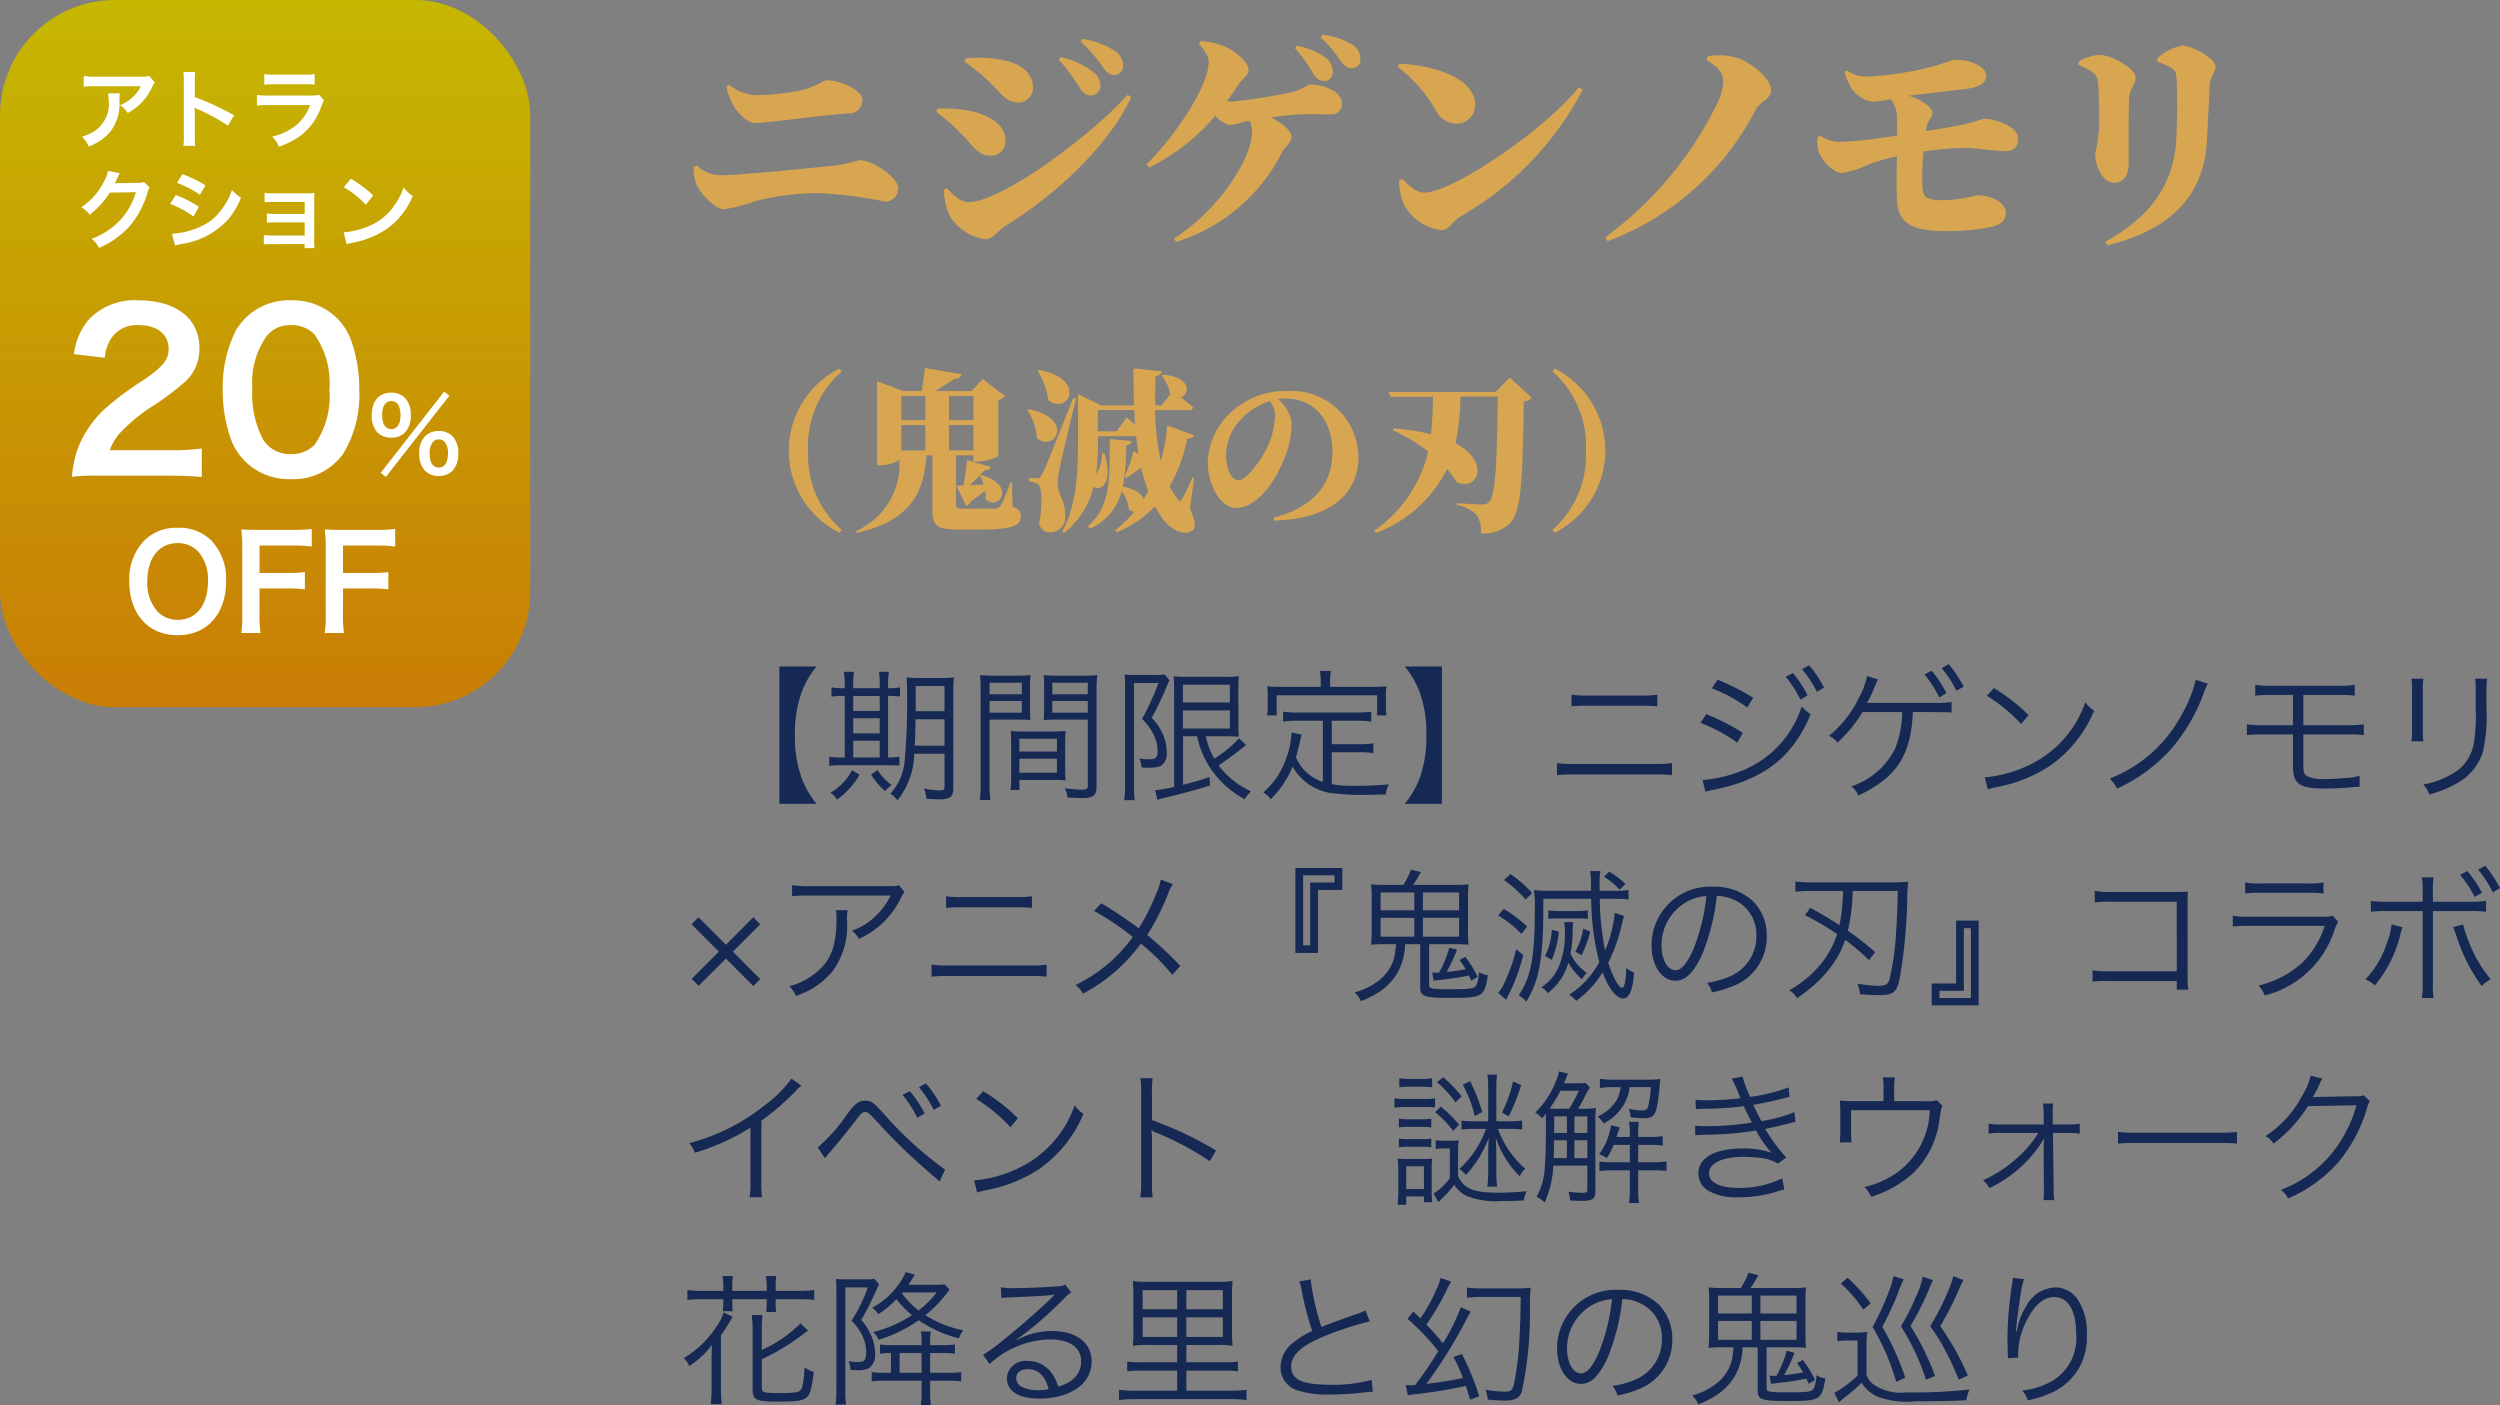<svg xmlns="http://www.w3.org/2000/svg" xmlns:xlink="http://www.w3.org/1999/xlink" width="173.643" height="97.62" viewBox="0 0 173.643 97.62">
  <rect x="0" y="0" width="173.643" height="97.62" fill="#808080" stroke="none"/>
  <defs>
    <linearGradient id="linear-gradient" x1="0.5" x2="0.5" y2="1" gradientUnits="objectBoundingBox">
      <stop offset="0" stop-color="#c6b701"/>
      <stop offset="1" stop-color="#c97d05"/>
    </linearGradient>
  </defs>
  <g id="txt_kimetsu03_daytime" transform="translate(-8.857 -1174.14)">
    <path id="パス_3503" data-name="パス 3503" d="M11.856,10.016a.9.9,0,0,0,.9-.928c0-.688-1.52-1.376-2.56-1.376a6.239,6.239,0,0,1-1.856.736,16.454,16.454,0,0,1-2.928.3,3.176,3.176,0,0,1-1.92-.72l-.176.128a4.341,4.341,0,0,0,.512,1.36c.32.56.992,1.168,1.456,1.168C6.112,10.688,10.112,10.112,11.856,10.016ZM1.04,13.728a2.926,2.926,0,0,0,.176,1.184c.224.576,1.248,1.76,1.952,1.76a11.276,11.276,0,0,0,2.1-.544,17.845,17.845,0,0,1,4.448-.576,29.279,29.279,0,0,1,4.624.592.9.9,0,0,0,.9-.96c0-.7-1.744-1.92-2.688-1.92a13.128,13.128,0,0,1-1.536.352c-1.728.192-6.864.7-8.064.7a2.438,2.438,0,0,1-1.7-.688ZM27.856,8.24c.224.368.464.528.736.528a.684.684,0,0,0,.7-.672,1.164,1.164,0,0,0-.432-.9,5.6,5.6,0,0,0-2.32-1.088l-.144.176A13.266,13.266,0,0,1,27.856,8.24Zm1.552-1.5c.288.4.5.608.832.608a.605.605,0,0,0,.624-.656A1.246,1.246,0,0,0,30.3,5.68a5.7,5.7,0,0,0-2.256-.832l-.128.176A9.943,9.943,0,0,1,29.408,6.736Zm-9.552-.3A11.757,11.757,0,0,1,21.584,7.84c.848.816,1.136,1.424,2.064,1.424a1.031,1.031,0,0,0,.96-1.024c0-1.248-1.184-1.792-2.3-1.968a9.019,9.019,0,0,0-2.384-.08ZM31.184,8.72c-2.64,2.944-8.816,7.456-11.04,7.456-.672,0-1.232-.672-1.52-.96l-.192.1a3.984,3.984,0,0,0,.416,1.856,3.472,3.472,0,0,0,2.416,1.584c.608,0,.848-.576,1.472-.96,3.472-2.112,7.2-5.632,8.688-8.912Zm-13.3,1.2A11.958,11.958,0,0,1,19.68,11.5c.72.688,1.056,1.456,1.952,1.456a.989.989,0,0,0,1.056-1.088c0-1.168-1.36-1.84-2.592-2.048a9.936,9.936,0,0,0-2.144-.144ZM44.064,7.248c.224.352.448.512.736.512a.584.584,0,0,0,.624-.64,1.208,1.208,0,0,0-.544-1.008,5.052,5.052,0,0,0-1.952-.8l-.128.176A9.264,9.264,0,0,1,44.064,7.248Zm1.84-.976c.3.416.5.608.832.608a.575.575,0,0,0,.608-.624A1.152,1.152,0,0,0,46.8,5.248a4.939,4.939,0,0,0-2.1-.688l-.112.176A7.96,7.96,0,0,1,45.9,6.272ZM34.544,18.944A12.3,12.3,0,0,0,41.9,12.72c.192-.384.656-.656.656-1.088,0-.384-.592-.928-1.44-1.344.656-.08,1.312-.16,1.792-.192.816-.048,1.68-.016,2.352-.016a.7.7,0,0,0,.8-.752c0-.848-1.28-1.312-2.128-1.312-.32,0-.64.384-1.424.544a37.768,37.768,0,0,1-4.1.64l-.336-.032c.272-.368.528-.736.784-1.12.336-.512.72-.656.72-1.056,0-.544-.832-1.2-1.456-1.536a5.037,5.037,0,0,0-1.888-.464l-.1.176c.512.624.672.912.672,1.3,0,1.712-2.448,5.28-4.32,7.088l.192.224a14.355,14.355,0,0,0,4.592-3.6,1.787,1.787,0,0,0,1.024.64,6.85,6.85,0,0,0,.992-.224l.368-.064a1.669,1.669,0,0,1,.16.864c0,1.584-2.1,5.2-5.424,7.312ZM50.064,6.56l-.128.224a9.98,9.98,0,0,1,2.64,3.008,1.671,1.671,0,0,0,1.44.944,1.294,1.294,0,0,0,1.3-1.312C55.312,7.552,52.464,6.688,50.064,6.56ZM62.528,8.192c-2.3,2.912-8.784,7.328-10.752,7.328-.624,0-1.216-.656-1.536-.96l-.208.128a4.042,4.042,0,0,0,.352,1.68,3.465,3.465,0,0,0,2.592,1.76c.528,0,.736-.592,1.36-.976a21.565,21.565,0,0,0,8.448-8.784ZM71.392,6.3c1.024.672,1.152.976,1.152,1.568A3.81,3.81,0,0,1,72.192,9.2a25.274,25.274,0,0,1-7.84,9.424l.16.272a19.077,19.077,0,0,0,10.3-9.152c.3-.576,1.056-.688,1.056-1.36,0-.7-1.168-1.776-2.256-2.192a4.513,4.513,0,0,0-2.16-.144Zm7.728,5.328a2.172,2.172,0,0,0,.064,1.072c.272.7,1.04,1.456,1.648,1.456A7.985,7.985,0,0,0,82.8,13.5a15.2,15.2,0,0,1,1.808-.5c-.016,1.088-.032,2.224,0,2.928.064,1.44.656,2.256,3.264,2.256a14.753,14.753,0,0,0,3.376-.3c.5-.144.928-.368.928-.992,0-.56-.8-1.184-2.016-1.184a10,10,0,0,1-2.448.336c-1.024,0-1.28-.224-1.328-.848a20.939,20.939,0,0,1,.064-2.528,21.852,21.852,0,0,1,2.832-.256c.912,0,2.272.256,2.96.224a.782.782,0,0,0,.784-.9c0-.848-1.68-1.344-2.336-1.344-.176,0-.624.224-1.488.4-.512.112-1.488.288-2.592.448l.08-.384c.08-.336.384-.544.384-.9,0-.32-.64-.864-1.648-1.168,1.36-.176,3.536-.4,4.176-.5.912-.144,1.216-.48,1.216-.9,0-.528-.928-1.1-2.144-1.1-.224,0-1.088.4-2.624.72a21.7,21.7,0,0,1-3.5.448,2.474,2.474,0,0,1-1.424-.416l-.16.08a4.51,4.51,0,0,0,.352.9A2.084,2.084,0,0,0,82.928,9.2a6.353,6.353,0,0,0,1.232-.176,1.863,1.863,0,0,1,.448,1.072c.016.272.016.8.016,1.456A33.613,33.613,0,0,1,80.656,12a2.582,2.582,0,0,1-1.376-.432Zm20.112,7.552c4.128-1.008,6.656-3.248,6.9-7.136.064-.96.16-3.232.224-4.144.032-.48.384-.688.384-1.136,0-.56-1.616-1.456-2.32-1.456a3.567,3.567,0,0,0-1.728.88l.016.24a5.284,5.284,0,0,1,.96.432c.3.192.336.336.368.768A41.652,41.652,0,0,1,104,12.08c-.272,3.1-1.92,5.184-4.912,6.848Zm-2-12.528a4.827,4.827,0,0,1,.96.5.787.787,0,0,1,.368.592c.1.688.1,2.448.1,3.264a11,11,0,0,1-.272,1.76c0,1.12.64,2.064,1.264,2.064.672,0,1.056-.432,1.056-1.392,0-1.312-.016-3.76.032-4.464.032-.688.448-.96.448-1.44,0-.672-1.728-1.584-2.5-1.584a3.386,3.386,0,0,0-1.456.464ZM11.316,27.944l-.156-.2a6.378,6.378,0,0,0,0,11.4l.156-.2a6.861,6.861,0,0,1-2.328-5.5A6.861,6.861,0,0,1,11.316,27.944Zm4.14,5.484V31.664h1.668v1.764ZM17.1,27.7c-.048.468-.144,1.128-.216,1.6h-1.32l-1.788-.684V34.46h.24a2.487,2.487,0,0,0,1.308-.384,5.044,5.044,0,0,1-3.036,4.956l.048.12c3.576-.78,4.716-2.628,4.86-5.388h.42V37.58c0,1.092.372,1.344,1.812,1.344H20.82c2.376,0,2.94-.276,2.94-.924,0-.312-.108-.492-.576-.672l-.036-1.68h-.12a10.974,10.974,0,0,1-.672,1.62.429.429,0,0,1-.372.192c-.2.012-.588.012-.972.012H19.728c-.4,0-.468-.06-.468-.252V33.764h1.212V34.2h.288a3.2,3.2,0,0,0,1.44-.384v-3.9a.84.84,0,0,0,.468-.264l-1.56-1.188-.756.84H17.82c.432-.264.972-.612,1.32-.84.276-.012.456-.108.5-.336Zm3.372,5.724h-1.7V31.664h1.7Zm-5.016-2.1V29.636h1.668v1.692Zm5.016,0h-1.7V29.636h1.7Zm.564,3.816-.12.06a2.513,2.513,0,0,1,.264.6l-.972.036A8.383,8.383,0,0,0,21.24,34.8c.264.012.4-.084.444-.228l-1.668-.48a13.218,13.218,0,0,1-.24,1.764l-.5.012.684,1.4A.418.418,0,0,0,20.268,37c.42-.312.756-.564,1.02-.768a2.231,2.231,0,0,1,.012.564C22.224,37.7,23.508,35.852,21.036,35.144Zm4-7.308-.1.06a5.663,5.663,0,0,1,.744,2.052C27.012,31,28.428,28.484,25.032,27.836Zm-.708,2.736-.108.06a4.04,4.04,0,0,1,.66,1.944C26.124,33.608,27.528,31.2,24.324,30.572Zm.528,4.788h-.528v.228a1.131,1.131,0,0,1,.624.192c.276.192.324,1.428.084,2.7a.722.722,0,0,0,.72.636,1.051,1.051,0,0,0,1.092-1.056c.036-1.128-.5-1.548-.528-2.244a5.483,5.483,0,0,1,.144-1.164c.132-.672.768-3.372,1.14-4.836l-.192-.048c-1.944,4.884-1.944,4.884-2.2,5.34C25.08,35.36,25.032,35.36,24.852,35.36ZM31.6,33.476a15.349,15.349,0,0,1-.624,1.788l.12.072a11.7,11.7,0,0,0,1.02-.72,12.068,12.068,0,0,0,.5,1.656L32.3,36.8c-.144-.348-.576-.7-1.452-.864a15.74,15.74,0,0,0,.228-2.856c.252-.036.36-.144.384-.312l-1.524-.132c-.012,2.7.108,4.632-1.512,6.048l.144.18a3.933,3.933,0,0,0,2.208-2.628,2.931,2.931,0,0,1,.5,1.3.678.678,0,0,0,.36.156,9.045,9.045,0,0,1-1.332,1.3l.12.12a7.914,7.914,0,0,0,2.652-1.8,8.975,8.975,0,0,0,.576.912c.4.564,1.368,1.236,2.052.744.24-.18.168-.672-.192-1.5l.288-2.136-.12-.024a14.131,14.131,0,0,1-.708,1.464c-.108.2-.192.216-.324.012a5.476,5.476,0,0,1-.552-.852,11.4,11.4,0,0,0,1.224-3.336c.276.024.42-.06.492-.216l-1.884-.684a12.757,12.757,0,0,1-.444,2.472,18.153,18.153,0,0,1-.4-3.54h2.316c.18,0,.312-.06.336-.192-.252-.216-.576-.48-.852-.7.624-.24.744-1.4-1.236-1.572l-.108.072a2.757,2.757,0,0,1,.6,1.3l-.6.756H33.1c-.012-.672,0-1.344.012-2.016.312-.048.42-.192.432-.348l-1.956-.2c0,.876.012,1.74.036,2.568H29.34l-1.608-.78V32.84c0,2.016-.072,4.368-1.1,6.228l.12.1a5.741,5.741,0,0,0,2.052-3.24c.384.36,1.44-.036.768-2.292h-.18a2.352,2.352,0,0,1-.408,1.428,14.54,14.54,0,0,0,.132-2.22v-.408h2.652c.048.42.1.84.168,1.236Zm.036-2.856.06,1.008-.588-.5-.684.972H29.112V30.62Zm10-.768a3.56,3.56,0,0,1,.5-.036c1.932,0,3.264,1.44,3.264,3.684,0,2.028-1.008,3.78-4.08,4.6l.048.2c4.08-.12,5.844-2.016,5.844-4.416a4.633,4.633,0,0,0-4.9-4.584,5.5,5.5,0,0,0-3.72,1.272,4.966,4.966,0,0,0-1.848,3.672c0,1.608.912,3.18,1.956,3.18,1.584,0,2.892-2.112,3.456-3.672a6.367,6.367,0,0,0,.408-2.244A2.63,2.63,0,0,0,41.628,29.852ZM41.052,30a1.624,1.624,0,0,1,.372.984,5.843,5.843,0,0,1-.588,2.316c-.324.66-1.368,2.2-1.968,2.2-.516,0-.852-.888-.852-1.74a3.554,3.554,0,0,1,1-2.448A4.56,4.56,0,0,1,41.052,30Zm8.58,1.9-.036.12a12.59,12.59,0,0,1,2.46,1.476A9.28,9.28,0,0,1,48.312,39l.12.156a9.108,9.108,0,0,0,4.932-4.428,5.259,5.259,0,0,1,.66.888c1.38.732,2.46-1.332-.072-2.688a18.211,18.211,0,0,0,.348-3.24h2.592c-.06,4.5-.144,6.912-.612,7.32a.589.589,0,0,1-.456.168c-.336,0-1.176-.048-1.788-.084v.12a2.594,2.594,0,0,1,1.368.672,1.929,1.929,0,0,1,.3,1.3,2.545,2.545,0,0,0,2.052-.732c.744-.78.864-2.844.936-8.424a.848.848,0,0,0,.552-.264l-1.524-1.4-.984,1H49.32l.108.336H52.38a23.956,23.956,0,0,1-.132,2.6A15.128,15.128,0,0,0,49.632,31.892ZM60.84,27.74l-.156.2a6.861,6.861,0,0,1,2.328,5.5,6.861,6.861,0,0,1-2.328,5.5l.156.2a6.378,6.378,0,0,0,0-11.4Z" transform="translate(56 1172)" fill="#d8a651"/>
    <g id="グループ_55" data-name="グループ 55" transform="translate(5 1169)">
      <rect id="長方形_34" data-name="長方形 34" width="36.829" height="49.121" rx="8" transform="translate(3.858 5.14)" fill="url(#linear-gradient)"/>
      <g id="グループ_12" data-name="グループ 12" transform="translate(5 5)">
        <path id="パス_3502" data-name="パス 3502" d="M-6.393.18c.96,0,1.56.03,2.265.09V-1.71a15.76,15.76,0,0,1-2.19.12h-4.2a3.616,3.616,0,0,1,.855-1.35,13.123,13.123,0,0,1,1.785-1.5,18.779,18.779,0,0,0,2.52-1.845,3.045,3.045,0,0,0,1.065-2.4C-4.293-10.74-5.913-12-8.538-12a4.362,4.362,0,0,0-3.435,1.335,4.5,4.5,0,0,0-1.035,2.4l2.145.255A2.851,2.851,0,0,1-10.4-9.39a2.119,2.119,0,0,1,1.9-.885c1.275,0,2.07.63,2.07,1.65,0,.765-.42,1.26-1.8,2.2A20.657,20.657,0,0,0-10.7-4.605a7.4,7.4,0,0,0-2.055,2.94,7.664,7.664,0,0,0-.39,1.92A13.824,13.824,0,0,1-11.208.18ZM2.052.42A4.258,4.258,0,0,0,5.7-1.35a7.878,7.878,0,0,0,1.11-4.44,10.088,10.088,0,0,0-.585-3.48,4.2,4.2,0,0,0-.99-1.515A4.357,4.357,0,0,0,2.068-12,4.265,4.265,0,0,0-1.757-9.915,8.832,8.832,0,0,0-2.673-5.76a10.039,10.039,0,0,0,.585,3.45A4.2,4.2,0,0,0-1.1-.8,4.321,4.321,0,0,0,2.052.42Zm.015-1.74A2.2,2.2,0,0,1,.148-2.3a6.747,6.747,0,0,1-.765-3.57A5.6,5.6,0,0,1,.372-9.51a2.017,2.017,0,0,1,1.68-.765,2.168,2.168,0,0,1,1.635.63A5.817,5.817,0,0,1,4.737-5.8,5.78,5.78,0,0,1,3.688-1.95,2.18,2.18,0,0,1,2.068-1.32ZM8.3-.021l.357.287,4.41-5.642-.364-.28ZM12.336.2a1.288,1.288,0,0,0,.945-.357,1.652,1.652,0,0,0,.406-1.211,1.646,1.646,0,0,0-.406-1.2,1.306,1.306,0,0,0-.945-.357,1.334,1.334,0,0,0-.952.357,1.657,1.657,0,0,0-.406,1.2,1.652,1.652,0,0,0,.406,1.211A1.294,1.294,0,0,0,12.336.2Zm0-2.534a.5.5,0,0,1,.448.217,1.236,1.236,0,0,1,.189.7c0,.679-.217,1.029-.637,1.029s-.637-.35-.637-.994a1.217,1.217,0,0,1,.189-.728A.487.487,0,0,1,12.336-2.338Zm-3.3-.126a1.288,1.288,0,0,0,.945-.357,1.652,1.652,0,0,0,.406-1.211,1.646,1.646,0,0,0-.406-1.2,1.306,1.306,0,0,0-.945-.357c-.854,0-1.358.581-1.358,1.561a1.663,1.663,0,0,0,.406,1.211A1.294,1.294,0,0,0,9.038-2.464ZM9.038-5a.539.539,0,0,1,.511.315,1.537,1.537,0,0,1,.126.651c0,.63-.231.98-.637.98S8.4-3.4,8.4-4.046C8.4-4.655,8.633-5,9.038-5ZM-5.814,3.8a3.119,3.119,0,0,0-2.322.9A3.853,3.853,0,0,0-9.162,7.508c0,2.286,1.314,3.753,3.357,3.753s3.366-1.476,3.366-3.753A3.881,3.881,0,0,0-3.447,4.7,3.154,3.154,0,0,0-5.814,3.8Zm.027,6.39a1.943,1.943,0,0,1-1.395-.549,2.973,2.973,0,0,1-.729-2.124c0-1.629.819-2.655,2.115-2.655a1.937,1.937,0,0,1,1.386.549,2.907,2.907,0,0,1,.711,2.1C-3.7,9.164-4.5,10.19-5.787,10.19Zm5.67-2.178H1.809a8.793,8.793,0,0,1,1.224.063v-1.2a8.879,8.879,0,0,1-1.224.063H-.117V5.033H2.277A8.6,8.6,0,0,1,3.51,5.1V3.881a9.2,9.2,0,0,1-1.233.063H-.243c-.549,0-.774-.009-1.143-.027a7.772,7.772,0,0,1,.072,1.17V9.83a7.587,7.587,0,0,1-.072,1.278H-.045a7.763,7.763,0,0,1-.072-1.3Zm5.8,0H7.605a8.793,8.793,0,0,1,1.224.063v-1.2a8.879,8.879,0,0,1-1.224.063H5.679V5.033H8.073A8.6,8.6,0,0,1,9.306,5.1V3.881a9.2,9.2,0,0,1-1.233.063H5.553c-.549,0-.774-.009-1.143-.027a7.772,7.772,0,0,1,.072,1.17V9.83a7.587,7.587,0,0,1-.072,1.278H5.751a7.763,7.763,0,0,1-.072-1.3Z" transform="translate(17 33)" fill="#fff"/>
        <path id="パス_3501" data-name="パス 3501" d="M5.214-4.59a1.652,1.652,0,0,1-.582.054H1.5a4.783,4.783,0,0,1-.828-.048v.75a5.767,5.767,0,0,1,.816-.036h3.15a2.488,2.488,0,0,1-.57.762,2.782,2.782,0,0,1-.876.552,2.028,2.028,0,0,1,.54.546,3.753,3.753,0,0,0,.72-.5,3.808,3.808,0,0,0,.924-1.206,1.667,1.667,0,0,1,.24-.42ZM2.364-3.378a1.519,1.519,0,0,1,.03.36,2.287,2.287,0,0,1-.8,2.136,2.767,2.767,0,0,1-1.05.51,2.118,2.118,0,0,1,.474.684A3.467,3.467,0,0,0,2.562-.768a3.251,3.251,0,0,0,.594-2.124,2.755,2.755,0,0,1,.024-.486ZM8.412.27A6.6,6.6,0,0,1,8.388-.4V-1.98a3.1,3.1,0,0,0-.024-.408,1.939,1.939,0,0,0,.2.1A14.2,14.2,0,0,1,10.692-1.14l.42-.708A17.628,17.628,0,0,0,8.388-3.114V-4.23a4.022,4.022,0,0,1,.024-.63H7.59a3.857,3.857,0,0,1,.036.612V-.4A4.042,4.042,0,0,1,7.59.27Zm4.8-4.248a4.614,4.614,0,0,1,.69-.03H16.02a4.614,4.614,0,0,1,.69.03v-.738a3.414,3.414,0,0,1-.7.042H13.914a3.414,3.414,0,0,1-.7-.042Zm3.8.7a2.624,2.624,0,0,1-.678.054H13.482a4.259,4.259,0,0,1-.78-.042v.732a6.1,6.1,0,0,1,.768-.03h2.922a3.122,3.122,0,0,1-.966,1.4,3.9,3.9,0,0,1-1.668.792,2.091,2.091,0,0,1,.468.7A5.339,5.339,0,0,0,15.8-.492,4.243,4.243,0,0,0,17.19-2.52a2.705,2.705,0,0,1,.168-.378ZM4.866,2.782a1.063,1.063,0,0,1-.438.06L3.114,2.86c-.114,0-.21.006-.288.012a1.415,1.415,0,0,0,.1-.192L3,2.524a1.211,1.211,0,0,1,.078-.168,1.227,1.227,0,0,1,.1-.186l-.822-.162a2.239,2.239,0,0,1-.306.792A4.615,4.615,0,0,1,.5,4.54a1.594,1.594,0,0,1,.582.516,5.873,5.873,0,0,0,1.4-1.536L4.29,3.49A4.751,4.751,0,0,1,2.538,6.022a5.4,5.4,0,0,1-1.314.708,1.849,1.849,0,0,1,.51.63A6.061,6.061,0,0,0,3.87,5.836,6.223,6.223,0,0,0,5.1,3.52a1.129,1.129,0,0,1,.15-.36Zm2.28.06a7.044,7.044,0,0,1,1.6.828l.384-.66a9.621,9.621,0,0,0-1.6-.774ZM6.672,4.3A7.018,7.018,0,0,1,8.3,5.182L8.67,4.5a8.482,8.482,0,0,0-1.6-.816Zm.342,2.892a3.875,3.875,0,0,1,.42-.1,5.454,5.454,0,0,0,3.258-1.7,5.238,5.238,0,0,0,.9-1.518,3.1,3.1,0,0,1-.624-.534,4.439,4.439,0,0,1-.7,1.326,3.668,3.668,0,0,1-1.734,1.32,5.491,5.491,0,0,1-1.734.39Zm9-.1v.282h.69a3,3,0,0,1-.024-.456V4.174c0-.264.006-.414.018-.63a5.242,5.242,0,0,1-.558.024H13.776a2.736,2.736,0,0,1-.54-.042v.666a3.9,3.9,0,0,1,.54-.024H16.02V5H13.932a2.7,2.7,0,0,1-.54-.042v.654a3.788,3.788,0,0,1,.54-.024H16.02V6.5h-2.3a2.736,2.736,0,0,1-.54-.042V7.12a3.788,3.788,0,0,1,.54-.024Zm2.718-3.948a6.3,6.3,0,0,1,1.53,1.218l.516-.654A8.5,8.5,0,0,0,19.23,2.554Zm.21,3.96a2.124,2.124,0,0,1,.4-.1,6.481,6.481,0,0,0,2.286-.9,5.266,5.266,0,0,0,1.9-2.352,2.587,2.587,0,0,1-.636-.588,5.01,5.01,0,0,1-.612,1.2A4.009,4.009,0,0,1,20.5,5.836a5.717,5.717,0,0,1-1.776.444Z" transform="translate(4 10)" fill="#fff"/>
      </g>
    </g>
    <path id="パス_3504" data-name="パス 3504" d="M6.99,9.97H9.57A6.376,6.376,0,0,1,8.51,8.11,8.564,8.564,0,0,1,8.07,5.2a8.564,8.564,0,0,1,.44-2.91A6.376,6.376,0,0,1,9.57.43H6.99ZM18.46,6.49V8.82c0,.16-.08.22-.32.22a5.52,5.52,0,0,1-1.1-.13,2.682,2.682,0,0,1,.16.71c.54.03.65.04.79.04a1.944,1.944,0,0,0,.81-.11c.18-.1.27-.31.27-.65V2.16a7.93,7.93,0,0,1,.04-.97,7.769,7.769,0,0,1-.95.04H16.78a8.061,8.061,0,0,1-.96-.04,10.11,10.11,0,0,1,.04,1.18,45,45,0,0,1-.17,4.64,3.879,3.879,0,0,1-.99,2.26,1.591,1.591,0,0,1,.49.46,5.363,5.363,0,0,0,1.17-3.24Zm0-2.39V5.93H16.39c.04-.64.04-.85.06-1.83Zm0-.56h-2V1.79h2Zm-6.93-1.6h-.06a4.2,4.2,0,0,1-.86-.06v.65a4.536,4.536,0,0,1,.86-.05h.06V6.75h-.28a4.082,4.082,0,0,1-.8-.05v.64a4.2,4.2,0,0,1,.81-.05h3.16c.39,0,.68.01.91.03V6.7a4.921,4.921,0,0,1-.79.05V2.48a5.549,5.549,0,0,1,.83.04V1.88a4.265,4.265,0,0,1-.83.06V1.76A6.01,6.01,0,0,1,14.6.8h-.69a5.769,5.769,0,0,1,.05.95v.19H12.12V1.76A6.456,6.456,0,0,1,12.17.8h-.7a6.315,6.315,0,0,1,.06.95Zm.59,4.81V5.59h1.84V6.75Zm0-1.67V4.03h1.84V5.08Zm0-1.56V2.48h1.84V3.52Zm-.08,4.12a3.983,3.983,0,0,1-1.5,1.56,1.4,1.4,0,0,1,.46.48,5.679,5.679,0,0,0,1.56-1.73Zm1.32.3a5.066,5.066,0,0,0,.97,1.15,2.066,2.066,0,0,1,.46-.43,3.693,3.693,0,0,1-.98-1.03Zm8.23-3.82h1.83c.4,0,.74.01,1.01.03-.02-.25-.03-.53-.03-.93V1.98c0-.37.01-.67.03-.95a8.774,8.774,0,0,1-1.02.04H21.98a9.256,9.256,0,0,1-1.05-.04c.03.32.04.61.04,1.1V8.59a7.474,7.474,0,0,1-.06,1.12h.74a7.2,7.2,0,0,1-.06-1.12Zm0-2.56h2.24v.8H21.59Zm0,1.27h2.24v.81H21.59Zm7.43-.7a9.462,9.462,0,0,1,.05-1.1,9.256,9.256,0,0,1-1.05.04H26.37a8.665,8.665,0,0,1-1.02-.04c.02.3.03.6.03.95V3.22c0,.37-.01.67-.03.93.27-.02.59-.03,1.01-.03h2.05V8.7c0,.24-.08.29-.49.29a10.875,10.875,0,0,1-1.1-.1,2.3,2.3,0,0,1,.18.64c.25.02.79.04,1,.04.81,0,1.02-.17,1.02-.83Zm-3.07-.57h2.46v.8H25.95Zm0,1.27h2.46v.81H25.95Zm.89,3.02c0-.4.01-.66.03-.94a8.859,8.859,0,0,1-.99.04H24.05a8.974,8.974,0,0,1-.99-.04c.02.29.03.58.03.94V8.07a6.168,6.168,0,0,1-.05.94h.62v-.7h2.19c.41,0,.74.01,1.02.03-.02-.26-.03-.53-.03-.91Zm-3.18-.4h2.61v.89H23.66Zm0,1.39h2.61v.97H23.66ZM36.01,5.28a6.167,6.167,0,0,0,.98,2.31,6.717,6.717,0,0,0,2.33,2.07,2.077,2.077,0,0,1,.43-.56A5.737,5.737,0,0,1,37.5,7.3c.69-.47,1.31-.92,1.77-1.31.07-.06.08-.06.13-.11l-.48-.46A8.07,8.07,0,0,1,37.2,6.83a5.23,5.23,0,0,1-.59-1.55h1.34c.37,0,.65.01.95.03-.02-.27-.03-.43-.03-1.04V2.2c0-.64.01-.84.03-1.1a5.327,5.327,0,0,1-.96.05H35.35a8.331,8.331,0,0,1-.98-.04c.03.34.04.66.04,1.04V8.79a9.531,9.531,0,0,1-1.32.24l.16.67a2.275,2.275,0,0,1,.47-.14c1.54-.37,2.07-.52,3.18-.86l-.03-.59c-.75.25-.94.31-1.84.54V5.28ZM35.02,1.7h3.26V2.93H35.02Zm0,1.78h3.26V4.74H35.02ZM31,8.79a6.311,6.311,0,0,1-.06.93h.73a6.692,6.692,0,0,1-.05-.93V1.58h1.7a17.3,17.3,0,0,1-1.14,2.49,3.967,3.967,0,0,1,.86,1.21,2.651,2.651,0,0,1,.22,1.06c0,.41-.13.54-.56.54a3.487,3.487,0,0,1-.71-.07,1.716,1.716,0,0,1,.15.63,4.647,4.647,0,0,0,.48.02,2.193,2.193,0,0,0,.82-.1.948.948,0,0,0,.45-.95,3.21,3.21,0,0,0-.09-.78A3.666,3.666,0,0,0,32.85,4a21.7,21.7,0,0,0,1.09-2.29,1.948,1.948,0,0,1,.15-.32L33.73.98a2.894,2.894,0,0,1-.63.04H31.64a5.467,5.467,0,0,1-.67-.03c.02.25.03.49.03.76Zm13.74-.34a3.361,3.361,0,0,1-1.08-.61,3.058,3.058,0,0,1-.79-1.1c.07-.24.22-.82.27-1.06l.12-.52-.7-.14v.1a6.324,6.324,0,0,1-.61,2.28A5.323,5.323,0,0,1,40.6,9.18a1.855,1.855,0,0,1,.52.47,6.764,6.764,0,0,0,1.52-2.27,3.654,3.654,0,0,0,3.07,1.88,13.555,13.555,0,0,0,2.19.08c.27,0,.34,0,1.21-.02a1.852,1.852,0,0,1,.22-.7c-.84.07-1.53.1-2.34.1a8.964,8.964,0,0,1-1.63-.11V6.39h1.93a5.34,5.34,0,0,1,.96.06V5.77a6.01,6.01,0,0,1-.96.06H45.36V4.2h1.75a6.526,6.526,0,0,1,.99.06V3.57a6.436,6.436,0,0,1-.99.06H42.97a6.436,6.436,0,0,1-.99-.06v.69a6.807,6.807,0,0,1,.99-.06h1.77Zm-.15-6.6H41.88c-.4,0-.69-.01-1.01-.04a4.522,4.522,0,0,1,.04.68v.63a4.779,4.779,0,0,1-.04.71h.66V2.43h6.98v1.4h.65a4.779,4.779,0,0,1-.04-.71V2.49a4.522,4.522,0,0,1,.04-.68c-.32.03-.61.04-1,.04H45.24V1.36a2.621,2.621,0,0,1,.07-.62h-.78a3.441,3.441,0,0,1,.06.63Zm8.42,8.12V.43H50.43a6.376,6.376,0,0,1,1.06,1.86,8.485,8.485,0,0,1,.44,2.91,8.485,8.485,0,0,1-.44,2.91,6.376,6.376,0,0,1-1.06,1.86Zm9-6.77a9.925,9.925,0,0,1,1.06-.04h3.84a9.925,9.925,0,0,1,1.06.04V2.39a6.225,6.225,0,0,1-1.07.06H63.08a6.225,6.225,0,0,1-1.07-.06ZM61,7.98a9.032,9.032,0,0,1,1.15-.05h5.69a8.937,8.937,0,0,1,1.15.05V7.14a7.131,7.131,0,0,1-1.16.06H62.16A7.131,7.131,0,0,1,61,7.14ZM71.76,1.95a10.8,10.8,0,0,1,2.46,1.33l.41-.67a15.577,15.577,0,0,0-2.48-1.26Zm-.79,2.4a11.04,11.04,0,0,1,2.55,1.37l.39-.68a16,16,0,0,0-2.54-1.3Zm.34,4.78a3.062,3.062,0,0,1,.39-.1c3.6-.68,5.66-2.25,6.92-5.28A3.078,3.078,0,0,1,78,3.21a7.148,7.148,0,0,1-4.2,4.48,9.08,9.08,0,0,1-2.63.62h-.06Zm5.58-7.98a8.086,8.086,0,0,1,1.02,1.59l.5-.3A7.971,7.971,0,0,0,77.39.89ZM78.02.62a7.7,7.7,0,0,1,1.03,1.57l.5-.29A7.642,7.642,0,0,0,78.51.35ZM87.17,3.6c.78.01.83.01.94.01.04,0,.16.01.3.02V2.9a7.888,7.888,0,0,1-1.23.06H82.74a1.7,1.7,0,0,1-.21.01,7.519,7.519,0,0,0,.52-1.09,4.674,4.674,0,0,1,.25-.55l-.76-.24a5.187,5.187,0,0,1-.51,1.4,7.653,7.653,0,0,1-2.14,2.76,1.432,1.432,0,0,1,.59.47A9.31,9.31,0,0,0,82.22,3.6h2.76a7.41,7.41,0,0,1-.47,2.49,5.216,5.216,0,0,1-3.07,2.67,1.49,1.49,0,0,1,.49.64c2.68-1.28,3.65-2.77,3.79-5.8ZM86.53.99a7.8,7.8,0,0,1,1.02,1.59l.5-.3A7.592,7.592,0,0,0,87.02.73ZM87.72.55a7.01,7.01,0,0,1,1.02,1.57l.51-.29A9.013,9.013,0,0,0,88.21.27Zm3.14,1.92a11.042,11.042,0,0,1,2.38,1.96l.52-.62a13.027,13.027,0,0,0-2.41-1.88Zm.07,6.5a5.254,5.254,0,0,1,.6-.16,10.082,10.082,0,0,0,3.73-1.49A8.771,8.771,0,0,0,98.31,3.5a2,2,0,0,1-.61-.59,7.556,7.556,0,0,1-4.08,4.45,8.7,8.7,0,0,1-2.91.77Zm14.44-7.62a9.439,9.439,0,0,1-1.05,2.56,9.591,9.591,0,0,1-4.93,4.31,2.363,2.363,0,0,1,.51.7,11.578,11.578,0,0,0,3.77-2.77,12.588,12.588,0,0,0,2.28-3.94,4.156,4.156,0,0,1,.25-.58Zm6.75,3.8v2.2c0,1.25.44,1.56,2.21,1.56.46,0,1.18-.03,1.55-.06.63-.06.65-.06.75-.06a.574.574,0,0,1,.12.01V8.02a3.754,3.754,0,0,1-.87.15c-.56.05-1.11.08-1.49.08a2.713,2.713,0,0,1-1.3-.2c-.21-.13-.25-.3-.25-.93V5.15h3.05a9.032,9.032,0,0,1,1.15.05V4.45a7.058,7.058,0,0,1-1.16.06h-3.04V2.41h2.42a8.118,8.118,0,0,1,1.15.05V1.7a5.579,5.579,0,0,1-1.16.07h-4.6a5.527,5.527,0,0,1-1.15-.07v.76a8.043,8.043,0,0,1,1.14-.05h1.48v2.1h-2.04a6.986,6.986,0,0,1-1.16-.06V5.2a9.032,9.032,0,0,1,1.15-.05Zm8.23-3.87a5.881,5.881,0,0,1,.04.84V4.79a6.063,6.063,0,0,1-.04.84h.83a5.3,5.3,0,0,1-.04-.83V2.11a5.463,5.463,0,0,1,.04-.83Zm4.42,0a5.56,5.56,0,0,1,.04.88V3.29a12.434,12.434,0,0,1-.14,2.55,2.983,2.983,0,0,1-1.6,2.11,5.822,5.822,0,0,1-1.9.68,1.912,1.912,0,0,1,.42.69,7.873,7.873,0,0,0,1.82-.72,3.8,3.8,0,0,0,1.9-2.22,11.27,11.27,0,0,0,.25-3.05V2.15a4.463,4.463,0,0,1,.05-.87ZM3.28,20.72l1.9,1.91.48-.48-1.9-1.91,1.9-1.9-.48-.49-1.9,1.91L1.37,17.85l-.48.49,1.9,1.9L.9,22.13l.48.48Zm12-5.1c-.18.07-.18.07-.85.07H9.06a7.329,7.329,0,0,1-1.19-.07v.77a9.656,9.656,0,0,1,1.18-.05h5.68a5.305,5.305,0,0,1-1.12,1.49,4.329,4.329,0,0,1-1.58.95,1.965,1.965,0,0,1,.49.57,5.985,5.985,0,0,0,2.92-2.85,1.8,1.8,0,0,1,.24-.4Zm-4.36,1.74a2.64,2.64,0,0,1,.04.54c0,1.95-.39,2.97-1.45,3.82a4.7,4.7,0,0,1-1.83.92,1.956,1.956,0,0,1,.46.67,5.447,5.447,0,0,0,2.56-1.73,5.357,5.357,0,0,0,.99-3.52,3.627,3.627,0,0,1,.04-.7Zm7.65-.16a9.925,9.925,0,0,1,1.06-.04h3.84a9.925,9.925,0,0,1,1.06.04v-.81a6.225,6.225,0,0,1-1.07.06H19.64a6.225,6.225,0,0,1-1.07-.06Zm-1.01,4.78a9.032,9.032,0,0,1,1.15-.05H24.4a8.937,8.937,0,0,1,1.15.05v-.84a7.131,7.131,0,0,1-1.16.06H18.72a7.131,7.131,0,0,1-1.16-.06Zm15.92-6.75a4.375,4.375,0,0,1-.35,1.06,13.742,13.742,0,0,1-1.18,2.33,28.723,28.723,0,0,0-2.6-1.74l-.5.53a18.938,18.938,0,0,1,2.69,1.81,10.652,10.652,0,0,1-3.98,3.34,1.782,1.782,0,0,1,.52.6,11.94,11.94,0,0,0,4.02-3.48,14.317,14.317,0,0,1,2.18,2.17l.56-.62a25.708,25.708,0,0,0-2.3-2.15,16.356,16.356,0,0,0,1.47-2.92,2.816,2.816,0,0,1,.31-.61Zm10.92,5.1V15.95h1.69V14.43H42.83v5.9Zm-.54-.53h-.49V14.94h2.18v.5H43.86Zm11.63,2.18a8.664,8.664,0,0,0-.85-1.38l-.41.21c.22.31.29.42.43.65a11.219,11.219,0,0,1-1.32.19,12.706,12.706,0,0,0,.72-1.55l-.54-.14a8.157,8.157,0,0,1-.71,1.74h-.2c-.07,0-.16,0-.28-.01l.1.57c.21-.03.21-.03.48-.06.73-.09.88-.11,1.28-.17.26-.05.32-.06.69-.13.06.12.09.18.17.36ZM49.06,15.6a7.422,7.422,0,0,1-.97-.04,8.579,8.579,0,0,1,.04,1.01V18.8c0,.39-.02.71-.04.96a8.892,8.892,0,0,1,.98-.04h.75c-.02.27-.03.35-.05.49a2.922,2.922,0,0,1-1.19,2.07,4.856,4.856,0,0,1-1.63.79,1.845,1.845,0,0,1,.43.61,7.608,7.608,0,0,0,1.01-.48,4.165,4.165,0,0,0,1.43-1.33,4.119,4.119,0,0,0,.63-2.15H51.5V22.7c0,.66.26.75,2.11.75,2.24,0,2.35-.07,2.59-1.57a1.707,1.707,0,0,1-.61-.22c-.06.59-.14.91-.29,1.03s-.5.16-1.6.16c-1.43,0-1.58-.03-1.58-.31V19.72h1.75c.39,0,.65.01.99.04a7.784,7.784,0,0,1-.04-.99v-2.2a8.26,8.26,0,0,1,.04-1.01,7.484,7.484,0,0,1-.99.04H51.01c.17-.25.33-.51.54-.89l-.69-.17a5,5,0,0,1-.53,1.06Zm2.03,1.77H48.75V16.13h2.34Zm0,.52V19.2H48.75V17.89Zm.6-.52V16.13H54.2v1.24Zm0,1.83V17.89H54.2V19.2Zm13.32-1.65a8.536,8.536,0,0,1-.67,2.6,19.893,19.893,0,0,1-.37-3.58h1.21a5.158,5.158,0,0,1,.79.05v-.67a3.538,3.538,0,0,1-.77.06H63.96v-.39a5.254,5.254,0,0,1,.06-.98H63.3a4.586,4.586,0,0,1,.06,1c0,.09.01.21.01.37H60.3a6.533,6.533,0,0,1-.9-.05,7.414,7.414,0,0,1,.06,1.27c0,3.4-.25,4.75-1.12,6.04a1.831,1.831,0,0,1,.53.44c.89-1.43,1.18-3.03,1.18-6.47v-.67h3.33a17.718,17.718,0,0,0,.56,4.39,6.121,6.121,0,0,1-2.09,2.27,1.885,1.885,0,0,1,.48.43,6.837,6.837,0,0,0,1.84-1.99c.4,1.11.96,1.82,1.42,1.82.43,0,.67-.57.77-1.79a2.864,2.864,0,0,1-.55-.33c-.01.87-.12,1.38-.29,1.38-.23,0-.65-.78-.96-1.75a11.286,11.286,0,0,0,.91-2.52c.14-.56.14-.56.19-.72Zm-3.5.64a4.814,4.814,0,0,1,.04.73,5.747,5.747,0,0,1-.5,2.53,3.193,3.193,0,0,1-1.14,1.26,1.376,1.376,0,0,1,.45.41A3.977,3.977,0,0,0,61.79,21a4.484,4.484,0,0,0,.94,1.16,2.13,2.13,0,0,1,.34-.45,3.273,3.273,0,0,1-1.13-1.34,8.422,8.422,0,0,0,.15-1.52,3.568,3.568,0,0,1,.04-.66Zm-4.19-2.92a7.413,7.413,0,0,1,1.5,1.35l.45-.45a7.972,7.972,0,0,0-1.5-1.32Zm-.4,2.46a7.542,7.542,0,0,1,1.61,1.28l.39-.52a8.882,8.882,0,0,0-1.63-1.22Zm1.25,2.34a11.631,11.631,0,0,1-.79,2.26,2.485,2.485,0,0,1-.47.77l.57.49a2.524,2.524,0,0,1,.2-.43,13.632,13.632,0,0,0,.98-2.69Zm4.54.41a7.482,7.482,0,0,0,.6-1.64l-.49-.2a4.42,4.42,0,0,1-.55,1.6ZM60.4,17.97a4.088,4.088,0,0,1,.63-.04h1.5a3.516,3.516,0,0,1,.61.04v-.6a4.057,4.057,0,0,1-.64.05H61.04a4.158,4.158,0,0,1-.64-.05Zm5.36-2.43a6.376,6.376,0,0,0-1.13-.86l-.36.36a4.621,4.621,0,0,1,1.08.9Zm-5.12,5.27a6.79,6.79,0,0,0,.49-1.95l-.49-.15a4.364,4.364,0,0,1-.47,1.83ZM72.1,16.37a2.878,2.878,0,0,1,1.16.25,2.636,2.636,0,0,1,1.59,2.51,3.019,3.019,0,0,1-1.77,2.8,5.994,5.994,0,0,1-1.67.47,1.589,1.589,0,0,1,.35.67,7.736,7.736,0,0,0,1.52-.46,3.641,3.641,0,0,0,2.29-3.45,3.347,3.347,0,0,0-.97-2.44,3.871,3.871,0,0,0-2.75-.99,4.061,4.061,0,0,0-4.28,4.09c0,1.4.71,2.44,1.66,2.44.72,0,1.31-.6,1.89-1.92A14.99,14.99,0,0,0,72.1,16.37Zm-.72.01a13.735,13.735,0,0,1-.91,3.7c-.43.98-.83,1.45-1.25,1.45-.54,0-.96-.74-.96-1.7a3.458,3.458,0,0,1,1.63-2.98A3.158,3.158,0,0,1,71.38,16.38Zm6.85,1.33a18.975,18.975,0,0,1,2.23,1.31,6.765,6.765,0,0,1-.9,1.78,7.412,7.412,0,0,1-2.42,2.11,1.909,1.909,0,0,1,.54.56,12.465,12.465,0,0,0,1.14-.88,8.25,8.25,0,0,0,1.39-1.55,6.635,6.635,0,0,0,.81-1.62,16.618,16.618,0,0,1,1.66,1.41l.42-.56a18.7,18.7,0,0,0-1.9-1.48,13.13,13.13,0,0,0,.34-2.77h3.13c-.02,1.29-.07,2.23-.13,3.08a18.358,18.358,0,0,1-.45,3.1c-.12.32-.28.41-.78.41a8.415,8.415,0,0,1-1.44-.15,2.968,2.968,0,0,1,.18.74c.57.04.93.06,1.29.06.99,0,1.25-.18,1.44-1.05a34.659,34.659,0,0,0,.55-5.77,8.228,8.228,0,0,1,.07-1.06c-.33.03-.71.05-1.21.05h-5.4a9.81,9.81,0,0,1-1.23-.06v.71a10.081,10.081,0,0,1,1.22-.06h2.09a12.567,12.567,0,0,1-.25,2.38c-.77-.5-1.28-.8-2.03-1.21Zm10.49.37v4.37H87.03v1.52h3.26V18.08Zm.54.53h.49v4.85H87.57v-.5h1.69Zm14.79,3.67v.6h.8a6.7,6.7,0,0,1-.05-.91V16.85c0-.36,0-.53.02-.78-.25.01-.39.02-.52.02H99.5a5.47,5.47,0,0,1-1.15-.07v.8a8.384,8.384,0,0,1,1.15-.05h4.55V21.6H99.29a4.889,4.889,0,0,1-1.09-.07v.79a8.046,8.046,0,0,1,1.07-.04Zm4.75-6.08a6.664,6.664,0,0,1,1.04-.05h3.36a6.664,6.664,0,0,1,1.04.05v-.77a4.589,4.589,0,0,1-1.05.07h-3.34a4.589,4.589,0,0,1-1.05-.07Zm-.86,2.3a9.205,9.205,0,0,1,1.16-.05h5.22a6.161,6.161,0,0,1-1.62,2.62,6.864,6.864,0,0,1-2.97,1.52,2.175,2.175,0,0,1,.43.69,6.821,6.821,0,0,0,4.82-4.48,2.9,2.9,0,0,1,.28-.63l-.37-.43a1.688,1.688,0,0,1-.65.07h-5.13a7.2,7.2,0,0,1-1.17-.06Zm13.19-1.73h-2.44a6.429,6.429,0,0,1-1.16-.06v.76a7.774,7.774,0,0,1,1.15-.05h2.45v4.99a5.565,5.565,0,0,1-.06,1.05h.82a6.037,6.037,0,0,1-.05-1.06V17.42h2.54a7.774,7.774,0,0,1,1.15.05v-.76a6.559,6.559,0,0,1-1.17.06h-2.52v-.65a5.762,5.762,0,0,1,.05-1.04h-.82a4.466,4.466,0,0,1,.06,1.02Zm-2.16,1.57a5.106,5.106,0,0,1-.35,1.36,6.38,6.38,0,0,1-1.47,2.46,2.217,2.217,0,0,1,.66.43,8.931,8.931,0,0,0,1.75-3.45l.05-.22.06-.2a1.2,1.2,0,0,1,.06-.17Zm4.27.2c.07.16.16.38.25.65a11.994,11.994,0,0,0,1.74,3.44,2.161,2.161,0,0,1,.63-.47,8.885,8.885,0,0,1-1.55-2.68,7.14,7.14,0,0,1-.37-1.13Zm.49-3.64a8.039,8.039,0,0,1,1.01,1.54l.51-.29a8.153,8.153,0,0,0-1.02-1.51Zm1.25-.35A7.378,7.378,0,0,1,126,16.12l.5-.29a8.424,8.424,0,0,0-1.03-1.56ZM7.83,29.06a8.394,8.394,0,0,1-1.91,1.89A14.081,14.081,0,0,1,.73,33.54a2.315,2.315,0,0,1,.39.67,15.632,15.632,0,0,0,3.86-1.75v3.8a5.212,5.212,0,0,1-.06,1.04h.87a6.643,6.643,0,0,1-.05-1.06V31.98a17.612,17.612,0,0,0,2.34-2.01,2.264,2.264,0,0,1,.44-.42Zm2.33,5.53c.12-.16.21-.27.28-.35.47-.53,1.37-1.64,1.81-2.22s.49-.64.69-.64.24.03.9.74a39.677,39.677,0,0,0,3.39,3.31c.39.34.65.55.7.6.02.02.1.09.19.17l.38-.82a25.252,25.252,0,0,1-4.25-3.87c-.72-.8-.89-.92-1.29-.92-.45,0-.71.19-1.27.95a11.67,11.67,0,0,1-2.04,2.3Zm5.39-4.4a7.653,7.653,0,0,1,1.02,1.59l.51-.3a7.592,7.592,0,0,0-1.03-1.55Zm1.14-.53a8.075,8.075,0,0,1,1.02,1.57l.5-.29a7.643,7.643,0,0,0-1.04-1.55Zm3.97.81a11.042,11.042,0,0,1,2.38,1.96l.52-.62a13.027,13.027,0,0,0-2.41-1.88Zm.07,6.5a5.253,5.253,0,0,1,.6-.16,10.082,10.082,0,0,0,3.73-1.49,8.771,8.771,0,0,0,3.05-3.82,2,2,0,0,1-.61-.59,7.556,7.556,0,0,1-4.08,4.45,8.7,8.7,0,0,1-2.91.77Zm12.19.34a6.8,6.8,0,0,1-.05-1.06V33.24a3.493,3.493,0,0,0-.04-.59l.02-.01a1.1,1.1,0,0,0,.31.17,20.389,20.389,0,0,1,3.73,1.98l.43-.74a24.8,24.8,0,0,0-4.45-2.11V30.07a6.277,6.277,0,0,1,.05-1.04h-.86a5.929,5.929,0,0,1,.06,1.02v6.21a6.432,6.432,0,0,1-.06,1.05Zm23.15-4.76a6.9,6.9,0,0,1-1.85,2.78,2.244,2.244,0,0,1,.45.42,7.057,7.057,0,0,0,.9-1.17,8.588,8.588,0,0,0,.69-1.4c-.03.54-.04.9-.04,1.28V35.5a6.1,6.1,0,0,1-.06,1.06h.69a6.1,6.1,0,0,1-.06-1.06V34.45c0-.29-.02-.86-.04-1.3a6.765,6.765,0,0,0,1.66,2.69,1.908,1.908,0,0,1,.38-.53,6.661,6.661,0,0,1-1.89-2.76h.78a5.463,5.463,0,0,1,.9.05v-.63a5.389,5.389,0,0,1-.9.05h-.89V29.64a5.379,5.379,0,0,1,.05-.86h-.67a5.887,5.887,0,0,1,.05.88v2.36H55.18a4.952,4.952,0,0,1-.81-.05v.63a4.691,4.691,0,0,1,.84-.05Zm-3.74-3.52a3.51,3.51,0,0,1-.71.05h-.87a3.463,3.463,0,0,1-.7-.05v.63a4.552,4.552,0,0,1,.7-.04h.87a4.779,4.779,0,0,1,.71.04Zm-2.62,2.04a5.134,5.134,0,0,1,.74-.04h1.41a3.91,3.91,0,0,1,.67.04v-.65a3.421,3.421,0,0,1-.74.05H50.45a3.838,3.838,0,0,1-.74-.05Zm2.56.77a3.8,3.8,0,0,1-.65.04h-.94a3.709,3.709,0,0,1-.66-.04v.61a3.929,3.929,0,0,1,.66-.04h.94a3.874,3.874,0,0,1,.65.04Zm0,1.38a3.583,3.583,0,0,1-.65.04h-.94a3.709,3.709,0,0,1-.66-.04v.61a4.005,4.005,0,0,1,.66-.04h.94a4.191,4.191,0,0,1,.65.04Zm-2.29,3.61a8.892,8.892,0,0,1-.05.99h.6v-.58h1.23v.4h.58a6.471,6.471,0,0,1-.04-.83V35.44a5.834,5.834,0,0,1,.03-.83,4.209,4.209,0,0,1-.65.03H50.62a5.543,5.543,0,0,1-.68-.03,8.205,8.205,0,0,1,.04.89Zm.55-1.68h1.23v1.58H50.53Zm2.14-5.84a7.874,7.874,0,0,1,1.28,1.39l.43-.41a9.248,9.248,0,0,0-1.28-1.33Zm-.13,2.08a7,7,0,0,1,1.25,1.3l.41-.43A8.415,8.415,0,0,0,52.93,31Zm1.02,4.58a4.2,4.2,0,0,1-1.14,1.08l.35.59c.09-.09.13-.14.22-.23a6.718,6.718,0,0,0,.87-.98,2.156,2.156,0,0,0,.87.78,5.6,5.6,0,0,0,2.47.35c.44,0,.63,0,1.49-.04a3.3,3.3,0,0,1,.2-.64c-.81.07-1.32.1-1.93.1-1.76,0-2.4-.26-2.83-1.15V34.28a7.383,7.383,0,0,1,.04-.94,4.22,4.22,0,0,1-.55.03h-.5a2.971,2.971,0,0,1-.54-.04v.62a2.326,2.326,0,0,1,.48-.04h.5Zm.89-6.49a8.315,8.315,0,0,1,.84,2.17l.52-.27a11.909,11.909,0,0,0-.84-2.14Zm3.5-.23a8.815,8.815,0,0,1-.77,2.16l.47.27a14.2,14.2,0,0,0,.86-2.17Zm4.52,1.9c.13-.22.35-.6.46-.84a5.062,5.062,0,0,1,.36-.63l-.3-.33a3.1,3.1,0,0,1-.56.03h-.95c.01-.02.07-.15.17-.4.07-.17.08-.19.12-.27l-.63-.15a4.272,4.272,0,0,1-.2.65,6.2,6.2,0,0,1-1.45,2.21,1.555,1.555,0,0,1,.47.4c.13-.16.17-.21.26-.33.01.22.01.49.01.77,0,1.68-.02,2.29-.08,2.97a4.443,4.443,0,0,1-.57,2.03,1.963,1.963,0,0,1,.56.4,6.514,6.514,0,0,0,.6-2.56h2.37v1.68c0,.17-.08.21-.39.21a8.459,8.459,0,0,1-.93-.08,1.888,1.888,0,0,1,.12.61c.56.03.63.03.77.03.8,0,.99-.13.99-.68V31.99a6.8,6.8,0,0,1,.04-.89,6.373,6.373,0,0,1-.92.05Zm-1.26,0c-.35,0-.46,0-.72-.01a9.309,9.309,0,0,0,.75-1.24h1.28a11.8,11.8,0,0,1-.67,1.25Zm-.44,3.43c.02-.46.02-.46.03-1.24h.89v1.24Zm2.34,0h-.9V33.34h.9Zm0-1.75h-.9V31.68h.9Zm-1.42-1.15v1.15H60.8l.01-.49v-.66Zm3.73-2.03a2.169,2.169,0,0,1-.34,1,2.97,2.97,0,0,1-1.26,1.04,1.646,1.646,0,0,1,.41.49,3.366,3.366,0,0,0,1.39-1.28,3.154,3.154,0,0,0,.43-1.25h1.47a6.9,6.9,0,0,1-.19,1.34c-.06.22-.16.28-.45.28a4.561,4.561,0,0,1-.89-.12,2.066,2.066,0,0,1,.12.59,7.4,7.4,0,0,0,.92.07c.6,0,.8-.18.93-.87.07-.37.14-.95.18-1.47.02-.19.02-.22.04-.38a7.856,7.856,0,0,1-.92.04H64.98a6.06,6.06,0,0,1-1-.06v.64a5.462,5.462,0,0,1,.95-.06Zm.64,4.01v1.21H64.82a5.478,5.478,0,0,1-.87-.06v.67a5.611,5.611,0,0,1,.86-.05h1.25v1.38a5.748,5.748,0,0,1-.06.89h.7a5.57,5.57,0,0,1-.06-.89V35.43H67.7a7.052,7.052,0,0,1,.91.04v-.66a6.36,6.36,0,0,1-.94.06H66.64V33.66h.76a5.781,5.781,0,0,1,.94.05v-.66a4.883,4.883,0,0,1-.94.06h-.76v-.25a6.47,6.47,0,0,1,.05-.8H66a4.916,4.916,0,0,1,.06.8v.25h-.93c.06-.17.06-.17.23-.67l-.61-.14a1.905,1.905,0,0,1-.1.48,3.953,3.953,0,0,1-.73,1.53,1.949,1.949,0,0,1,.54.27,4.011,4.011,0,0,0,.47-.92Zm4.59-2.48a5.457,5.457,0,0,1,.62-.03,21.274,21.274,0,0,0,2.7-.18c.25.54.31.65.57,1.14a19.921,19.921,0,0,1-3.15.25,7.773,7.773,0,0,1-.8-.03l.02.66c.18-.02.22-.02.7-.04a20.834,20.834,0,0,0,3.51-.29,9.166,9.166,0,0,0,1.07,1.54,6.011,6.011,0,0,0-2.02-.29c-1.9,0-3.05.65-3.05,1.73a1.4,1.4,0,0,0,.75,1.24,4.035,4.035,0,0,0,2.06.42,8.71,8.71,0,0,0,2.56-.37,5.825,5.825,0,0,1,.6-.17l-.14-.78a6.741,6.741,0,0,1-2.96.67c-1.37,0-2.13-.36-2.13-1.02,0-.69.93-1.14,2.37-1.14a10.109,10.109,0,0,1,1.31.09,2.711,2.711,0,0,1,1.1.38l.59-.42a11.721,11.721,0,0,1-1.47-1.99c.37-.07.87-.18,1.57-.36.33-.09.37-.09.54-.13l-.08-.67a10.172,10.172,0,0,1-2.29.62c-.15-.27-.42-.8-.57-1.13.56-.09,1.63-.32,2.52-.56l-.06-.65a12.651,12.651,0,0,1-2.67.66,8.328,8.328,0,0,1-.53-1.41l-.75.13a12.95,12.95,0,0,1,.6,1.37,19.758,19.758,0,0,1-2.37.14c-.34,0-.51-.01-.75-.03Zm13.77-.56V29.6a3.925,3.925,0,0,1,.05-.63h-.84a3.137,3.137,0,0,1,.05.64v1.01H81.56a8.542,8.542,0,0,1-.92-.04,6.541,6.541,0,0,1,.04.81v1.35c0,.26-.02.58-.04.75h.82a7.121,7.121,0,0,1-.03-.74v-1.5h5.46a5.49,5.49,0,0,1-2.32,4.37,6.6,6.6,0,0,1-2.21.97,2.048,2.048,0,0,1,.46.68,7.84,7.84,0,0,0,2.93-1.66,6.231,6.231,0,0,0,1.81-3.65c.13-.85.13-.85.22-1.01l-.41-.39a2.227,2.227,0,0,1-.84.06Zm10.01,2.21a7.4,7.4,0,0,1-1.55,1.81,9,9,0,0,1-2.29,1.48,1.779,1.779,0,0,1,.45.54,8.864,8.864,0,0,0,3.75-3.37.641.641,0,0,0,.05-.11c-.02.29-.04.54-.04.56l.02,2.98v.04a5.4,5.4,0,0,1-.03.74h.76a3.562,3.562,0,0,1-.05-.78l-.05-3.89h.96a5.462,5.462,0,0,1,.9.05v-.69a5.1,5.1,0,0,1-.9.05h-.97l-.01-.74v-.16a3.015,3.015,0,0,1,.04-.55h-.72a3.7,3.7,0,0,1,.05.75l.01.7H91.87a4.032,4.032,0,0,1-.89-.06v.7a5.245,5.245,0,0,1,.9-.05Zm5.54.74a10.924,10.924,0,0,1,1.24-.04h5.8a11.44,11.44,0,0,1,1.22.04v-.81a7.888,7.888,0,0,1-1.21.05h-5.81a7.074,7.074,0,0,1-1.24-.06Zm13.38-4.72a4.535,4.535,0,0,1-.63,1.46,7.409,7.409,0,0,1-2.51,2.74,1.487,1.487,0,0,1,.56.52,9.64,9.64,0,0,0,2.39-2.6l3.37-.06a9.188,9.188,0,0,1-1.72,3.35,8.506,8.506,0,0,1-3.53,2.53,1.508,1.508,0,0,1,.5.59,9.792,9.792,0,0,0,3.48-2.5,10.579,10.579,0,0,0,2-3.76c.11-.36.11-.37.2-.49l-.43-.42a.982.982,0,0,1-.52.07c-2.89.05-2.89.05-3.02.08a9.563,9.563,0,0,0,.46-.89,1.911,1.911,0,0,1,.22-.41ZM3.1,43.8H1.71A7.6,7.6,0,0,1,.6,43.74v.69a7.908,7.908,0,0,1,1.11-.05H3.1v.18a6.3,6.3,0,0,1-.04.65h.69a5.989,5.989,0,0,1-.03-.66v-.17H6.11v.24a4.539,4.539,0,0,1-.04.65h.69a6.117,6.117,0,0,1-.03-.66v-.23H8.28a8.233,8.233,0,0,1,1.13.05v-.69a7.913,7.913,0,0,1-1.13.06H6.73v-.32a4.024,4.024,0,0,1,.05-.71H6.05a4.165,4.165,0,0,1,.06.71v.32H3.72v-.32a4.024,4.024,0,0,1,.05-.71H3.04a4.165,4.165,0,0,1,.06.71Zm2.67,4.75A15.414,15.414,0,0,0,8.6,46.84c.23-.18.25-.19.38-.28l-.53-.5A8.637,8.637,0,0,1,5.77,47.9V46.48a7.138,7.138,0,0,1,.05-1H5.07a7.066,7.066,0,0,1,.06,1.02v4.15c0,.73.23.84,1.78.84,1.33,0,1.73-.06,1.99-.31.24-.22.32-.52.48-1.75a2.024,2.024,0,0,1-.64-.32c-.06,1.01-.14,1.46-.29,1.6s-.44.19-1.4.19c-1.13,0-1.28-.04-1.28-.34ZM2.28,50.56a8.5,8.5,0,0,1-.06,1.11h.77a10.46,10.46,0,0,1-.06-1.11V46.9c.22-.32.4-.59.57-.88.11-.2.11-.2.25-.42l-.63-.3a3.682,3.682,0,0,1-.5.99A7.03,7.03,0,0,1,.35,48.47a1.651,1.651,0,0,1,.38.55,6.136,6.136,0,0,0,1.58-1.46c-.02.4-.03.78-.03,1.15Zm13.67-7.18c.17-.24.23-.35.45-.71l-.64-.17a3.1,3.1,0,0,1-.28.54,5.365,5.365,0,0,1-2.04,1.93,1.624,1.624,0,0,1,.42.45,6.781,6.781,0,0,0,1.26-1.04,7.194,7.194,0,0,0,1.08,1.11,8.981,8.981,0,0,1-2.68,1.17,2.122,2.122,0,0,1,.37.54,10.139,10.139,0,0,0,2.78-1.36,8.754,8.754,0,0,0,2.79,1.26,2.124,2.124,0,0,1,.3-.56,7.782,7.782,0,0,1-2.63-1.05,8.371,8.371,0,0,0,1.68-1.79l-.35-.36a4.369,4.369,0,0,1-.71.04Zm-.4.53h2.37a7.091,7.091,0,0,1-1.26,1.25,5.983,5.983,0,0,1-1.16-1.19Zm-.81,5.58h-.57a4.052,4.052,0,0,1-.77-.05v.65a5.809,5.809,0,0,1,.92-.05h2.55v.86a5.432,5.432,0,0,1-.06.86h.71a5.344,5.344,0,0,1-.06-.86v-.86h1.25a5.749,5.749,0,0,1,.91.05v-.65a5,5,0,0,1-.87.05H17.46V48.12h.86a5.083,5.083,0,0,1,.86.05v-.65a4.8,4.8,0,0,1-.86.05h-.86v-.18a4.746,4.746,0,0,1,.05-.77h-.69a5.144,5.144,0,0,1,.05.77v.18H14.78a4.145,4.145,0,0,1-.8-.05v.65a4,4,0,0,1,.76-.05Zm.6,0V48.12h1.53v1.37Zm-1.75-6.53a3.09,3.09,0,0,1-.62.04H11.21a2.016,2.016,0,0,1-.29-.03c.02.26.03.49.03.76v7.04a6.506,6.506,0,0,1-.06.93h.73a8.008,8.008,0,0,1-.05-.93V43.56h1.56A10.268,10.268,0,0,1,12,45.87a3.91,3.91,0,0,1,.58.73,2.791,2.791,0,0,1,.44,1.4c0,.62-.1.74-.6.74a2.817,2.817,0,0,1-.62-.06,1.852,1.852,0,0,1,.13.61c.2.01.37.02.48.02a1.627,1.627,0,0,0,.82-.15,1.146,1.146,0,0,0,.41-1.01,3.106,3.106,0,0,0-.21-1.1,4.056,4.056,0,0,0-.76-1.24,14.087,14.087,0,0,0,.87-1.66c.32-.69.32-.69.38-.8Zm8.82,1.34a4.926,4.926,0,0,1,.54-.05c1.52-.05,2.72-.12,3.04-.18a.387.387,0,0,1,.09-.01l.02.02-.04.04-.04.04-.14.14c-.69.68-2.27,2.07-3.34,2.92a11.141,11.141,0,0,1-1.4,1.02l.45.64a6.417,6.417,0,0,1,4.21-1.71c1.35,0,2.15.57,2.15,1.53,0,.85-.55,1.46-1.6,1.75a2.863,2.863,0,0,0-.46-.96,2.014,2.014,0,0,0-1.65-.82,1.3,1.3,0,0,0-1.45,1.17c0,.92.81,1.44,2.22,1.44,2.22,0,3.67-1.03,3.67-2.59,0-1.28-1.07-2.1-2.74-2.1a5.067,5.067,0,0,0-2.45.62l-.02-.03a25.66,25.66,0,0,0,3.29-2.84,1.846,1.846,0,0,1,.51-.42l-.42-.55a1.023,1.023,0,0,1-.48.11c-.9.07-2.23.13-3.06.13a4.618,4.618,0,0,1-.94-.06Zm3.28,6.33a3.6,3.6,0,0,1-.73.07,2.555,2.555,0,0,1-1.12-.23.682.682,0,0,1-.4-.61c0-.38.31-.62.81-.62C24.97,49.24,25.47,49.72,25.69,50.63Zm8.93-3.07v1.2H32.06a5.233,5.233,0,0,1-.91-.05v.68a6.064,6.064,0,0,1,.91-.05h2.56v1.39H31.66a7.414,7.414,0,0,1-1.08-.06v.72a7.681,7.681,0,0,1,1.09-.07h6.7a7.3,7.3,0,0,1,1.07.07v-.72a7.3,7.3,0,0,1-1.06.06H35.26V49.34h2.69a5.945,5.945,0,0,1,.89.05v-.68a5.115,5.115,0,0,1-.89.05H35.26v-1.2h2.06a6.435,6.435,0,0,1,1.15.06,8.668,8.668,0,0,1-.04-1.07V44.19a8.969,8.969,0,0,1,.04-1.08,6.24,6.24,0,0,1-1.14.06H32.66a5.923,5.923,0,0,1-1.12-.06,9.933,9.933,0,0,1,.04,1.1v2.34a9.433,9.433,0,0,1-.04,1.07,6.559,6.559,0,0,1,1.17-.06Zm0-3.81v1.33h-2.4V43.75Zm.64,0h2.53v1.33H35.26Zm-.64,1.89V47h-2.4V45.64Zm.64,0h2.53V47H35.26Zm7.84-2.49a3.345,3.345,0,0,1,.17.63,20.37,20.37,0,0,0,.73,2.8,6.227,6.227,0,0,0-1.31.81,2.163,2.163,0,0,0-.89,1.7,1.66,1.66,0,0,0,1.24,1.64,6.8,6.8,0,0,0,2.22.27,20.06,20.06,0,0,0,2.21-.13,5.183,5.183,0,0,1,.74-.06l-.08-.83a9.929,9.929,0,0,1-2.86.34c-1.96,0-2.73-.35-2.73-1.26,0-.83.74-1.49,2.45-2.17A23,23,0,0,1,48,45.92l-.3-.76a5.407,5.407,0,0,1-.64.26c-1.55.54-1.83.65-2.42.89A17.393,17.393,0,0,1,43.89,43Zm7.55,7.91c.16-.03.37-.07.58-.09a33.305,33.305,0,0,0,3.44-.57c.1.3.15.48.29.96l.64-.23a17.864,17.864,0,0,0-1.2-2.94l-.59.2a11.751,11.751,0,0,1,.66,1.46c-.69.15-1.4.27-2.54.41a34.284,34.284,0,0,0,2.51-3.96c.45-.86.45-.86.57-1.06l-.69-.3a13.563,13.563,0,0,1-1.24,2.5c-.53-.64-.64-.76-1.15-1.3a16.873,16.873,0,0,0,1.43-2.44c.13-.27.19-.38.28-.54l-.72-.26a4.343,4.343,0,0,1-.28.77,10.939,10.939,0,0,1-1.13,2.04l-.49-.48-.4.51a15.3,15.3,0,0,1,2.13,2.25,25.794,25.794,0,0,1-1.6,2.35c-.2.01-.32.02-.44.02a2.034,2.034,0,0,1-.22-.01Zm7.83-6.84c-.01,1.12-.03,1.83-.07,2.52a21.423,21.423,0,0,1-.39,3.51c-.11.46-.23.55-.67.55a7.147,7.147,0,0,1-1.32-.14,2.044,2.044,0,0,1,.16.69c.51.05.89.07,1.21.07.68,0,1.01-.18,1.16-.63a26.053,26.053,0,0,0,.56-5.86,10.731,10.731,0,0,1,.05-1.35,8.122,8.122,0,0,1-.99.05h-2.4a6.572,6.572,0,0,1-1.03-.06v.71a6.572,6.572,0,0,1,1.03-.06Zm7.06.15a2.878,2.878,0,0,1,1.16.25,2.636,2.636,0,0,1,1.59,2.51,3.019,3.019,0,0,1-1.77,2.8,5.994,5.994,0,0,1-1.67.47,1.589,1.589,0,0,1,.35.67,7.736,7.736,0,0,0,1.52-.46,3.641,3.641,0,0,0,2.29-3.45,3.347,3.347,0,0,0-.97-2.44,3.871,3.871,0,0,0-2.75-.99,4.061,4.061,0,0,0-4.28,4.09c0,1.4.71,2.44,1.66,2.44.72,0,1.31-.6,1.89-1.92A14.99,14.99,0,0,0,65.54,44.37Zm-.72.01a13.735,13.735,0,0,1-.91,3.7c-.43.98-.83,1.45-1.25,1.45-.54,0-.96-.74-.96-1.7a3.458,3.458,0,0,1,1.63-2.98A3.158,3.158,0,0,1,64.82,44.38Zm14.11,5.6a8.665,8.665,0,0,0-.85-1.38l-.41.21c.22.31.29.42.43.65a11.22,11.22,0,0,1-1.32.19,12.707,12.707,0,0,0,.72-1.55l-.54-.14a8.157,8.157,0,0,1-.71,1.74h-.2c-.07,0-.16,0-.28-.01l.1.57c.21-.03.21-.03.48-.06.73-.09.88-.11,1.28-.17.26-.05.32-.06.69-.13.06.12.09.18.17.36ZM72.5,43.6a7.422,7.422,0,0,1-.97-.04,8.58,8.58,0,0,1,.04,1.01V46.8c0,.39-.02.71-.04.96a8.892,8.892,0,0,1,.98-.04h.75c-.02.27-.03.35-.05.49a2.922,2.922,0,0,1-1.19,2.07,4.856,4.856,0,0,1-1.63.79,1.845,1.845,0,0,1,.43.61,7.608,7.608,0,0,0,1.01-.48,4.165,4.165,0,0,0,1.43-1.33,4.119,4.119,0,0,0,.63-2.15h1.05V50.7c0,.66.26.75,2.11.75,2.24,0,2.35-.07,2.59-1.57a1.707,1.707,0,0,1-.61-.22c-.06.59-.14.91-.29,1.03s-.5.16-1.6.16c-1.43,0-1.58-.03-1.58-.31V47.72h1.75c.39,0,.65.01.99.04a7.784,7.784,0,0,1-.04-.99v-2.2a8.259,8.259,0,0,1,.04-1.01,7.485,7.485,0,0,1-.99.04H74.45c.17-.25.33-.51.54-.89l-.69-.17a5,5,0,0,1-.53,1.06Zm2.03,1.77H72.19V44.13h2.34Zm0,.52V47.2H72.19V45.89Zm.6-.52V44.13h2.51v1.24Zm0,1.83V45.89h2.51V47.2Zm9.24-4.43a5.357,5.357,0,0,1-.14.58,18.673,18.673,0,0,1-1.31,2.96,15.892,15.892,0,0,1,1.64,3.81l.63-.29a18.006,18.006,0,0,0-1.6-3.53,19.388,19.388,0,0,0,1.07-2.29A9.679,9.679,0,0,1,85.08,43Zm4.15,0a3.277,3.277,0,0,1-.17.59,17.7,17.7,0,0,1-1.43,2.9,10.938,10.938,0,0,1,1.01,1.61,16.389,16.389,0,0,1,.97,2.1l.64-.29a19.266,19.266,0,0,0-1.92-3.43,20.592,20.592,0,0,0,1.36-2.69,4.85,4.85,0,0,1,.25-.51Zm-7.8.52a9.48,9.48,0,0,1,1.56,1.82l.51-.45a12.428,12.428,0,0,0-1.6-1.77Zm6.54,6.42a17.787,17.787,0,0,0-1.71-3.47,18.635,18.635,0,0,0,1.33-2.65,4.361,4.361,0,0,1,.24-.53l-.71-.25a6.07,6.07,0,0,1-.49,1.42,14.737,14.737,0,0,1-1.03,2.03,15.994,15.994,0,0,1,1.74,3.71ZM80.47,47.3a4.032,4.032,0,0,1,.74-.05h.67v2.42a6.9,6.9,0,0,1-1.62,1.21l.33.66a5.646,5.646,0,0,1,.57-.47,10.9,10.9,0,0,0,1-.89,2.514,2.514,0,0,0,1.06.95,5.858,5.858,0,0,0,2.66.34c1.23,0,2.34-.02,3.55-.07a2.828,2.828,0,0,1,.23-.75,34.434,34.434,0,0,1-4.41.2,3.312,3.312,0,0,1-2.26-.55,1.455,1.455,0,0,1-.49-.66V47.7a7.307,7.307,0,0,1,.05-1.05,5.976,5.976,0,0,1-.77.05h-.53a4.1,4.1,0,0,1-.78-.05Zm12.19-4.4a2,2,0,0,1-.03.32,25.277,25.277,0,0,0-.34,3.69v.23l.02,1.04.01.18v.11l.72-.03c-.01-.15-.01-.2-.01-.24a5.219,5.219,0,0,1,.54-2.23c.57-1.17,1.21-1.74,1.97-1.74.96,0,1.52.93,1.52,2.54a3.444,3.444,0,0,1-1.72,3.32,5.284,5.284,0,0,1-2.03.63,2.064,2.064,0,0,1,.4.68,7.569,7.569,0,0,0,1.78-.59,4.126,4.126,0,0,0,2.31-3.93,4.107,4.107,0,0,0-.6-2.43,1.882,1.882,0,0,0-1.6-.89,2.385,2.385,0,0,0-2,1.29,4.462,4.462,0,0,0-.61,1.49c-.05.21-.05.21-.07.29l-.04-.01c.03-.51.17-1.6.33-2.61a5.669,5.669,0,0,1,.23-1.03Z" transform="translate(56 1220)" fill="#152954"/>
  </g>
</svg>
